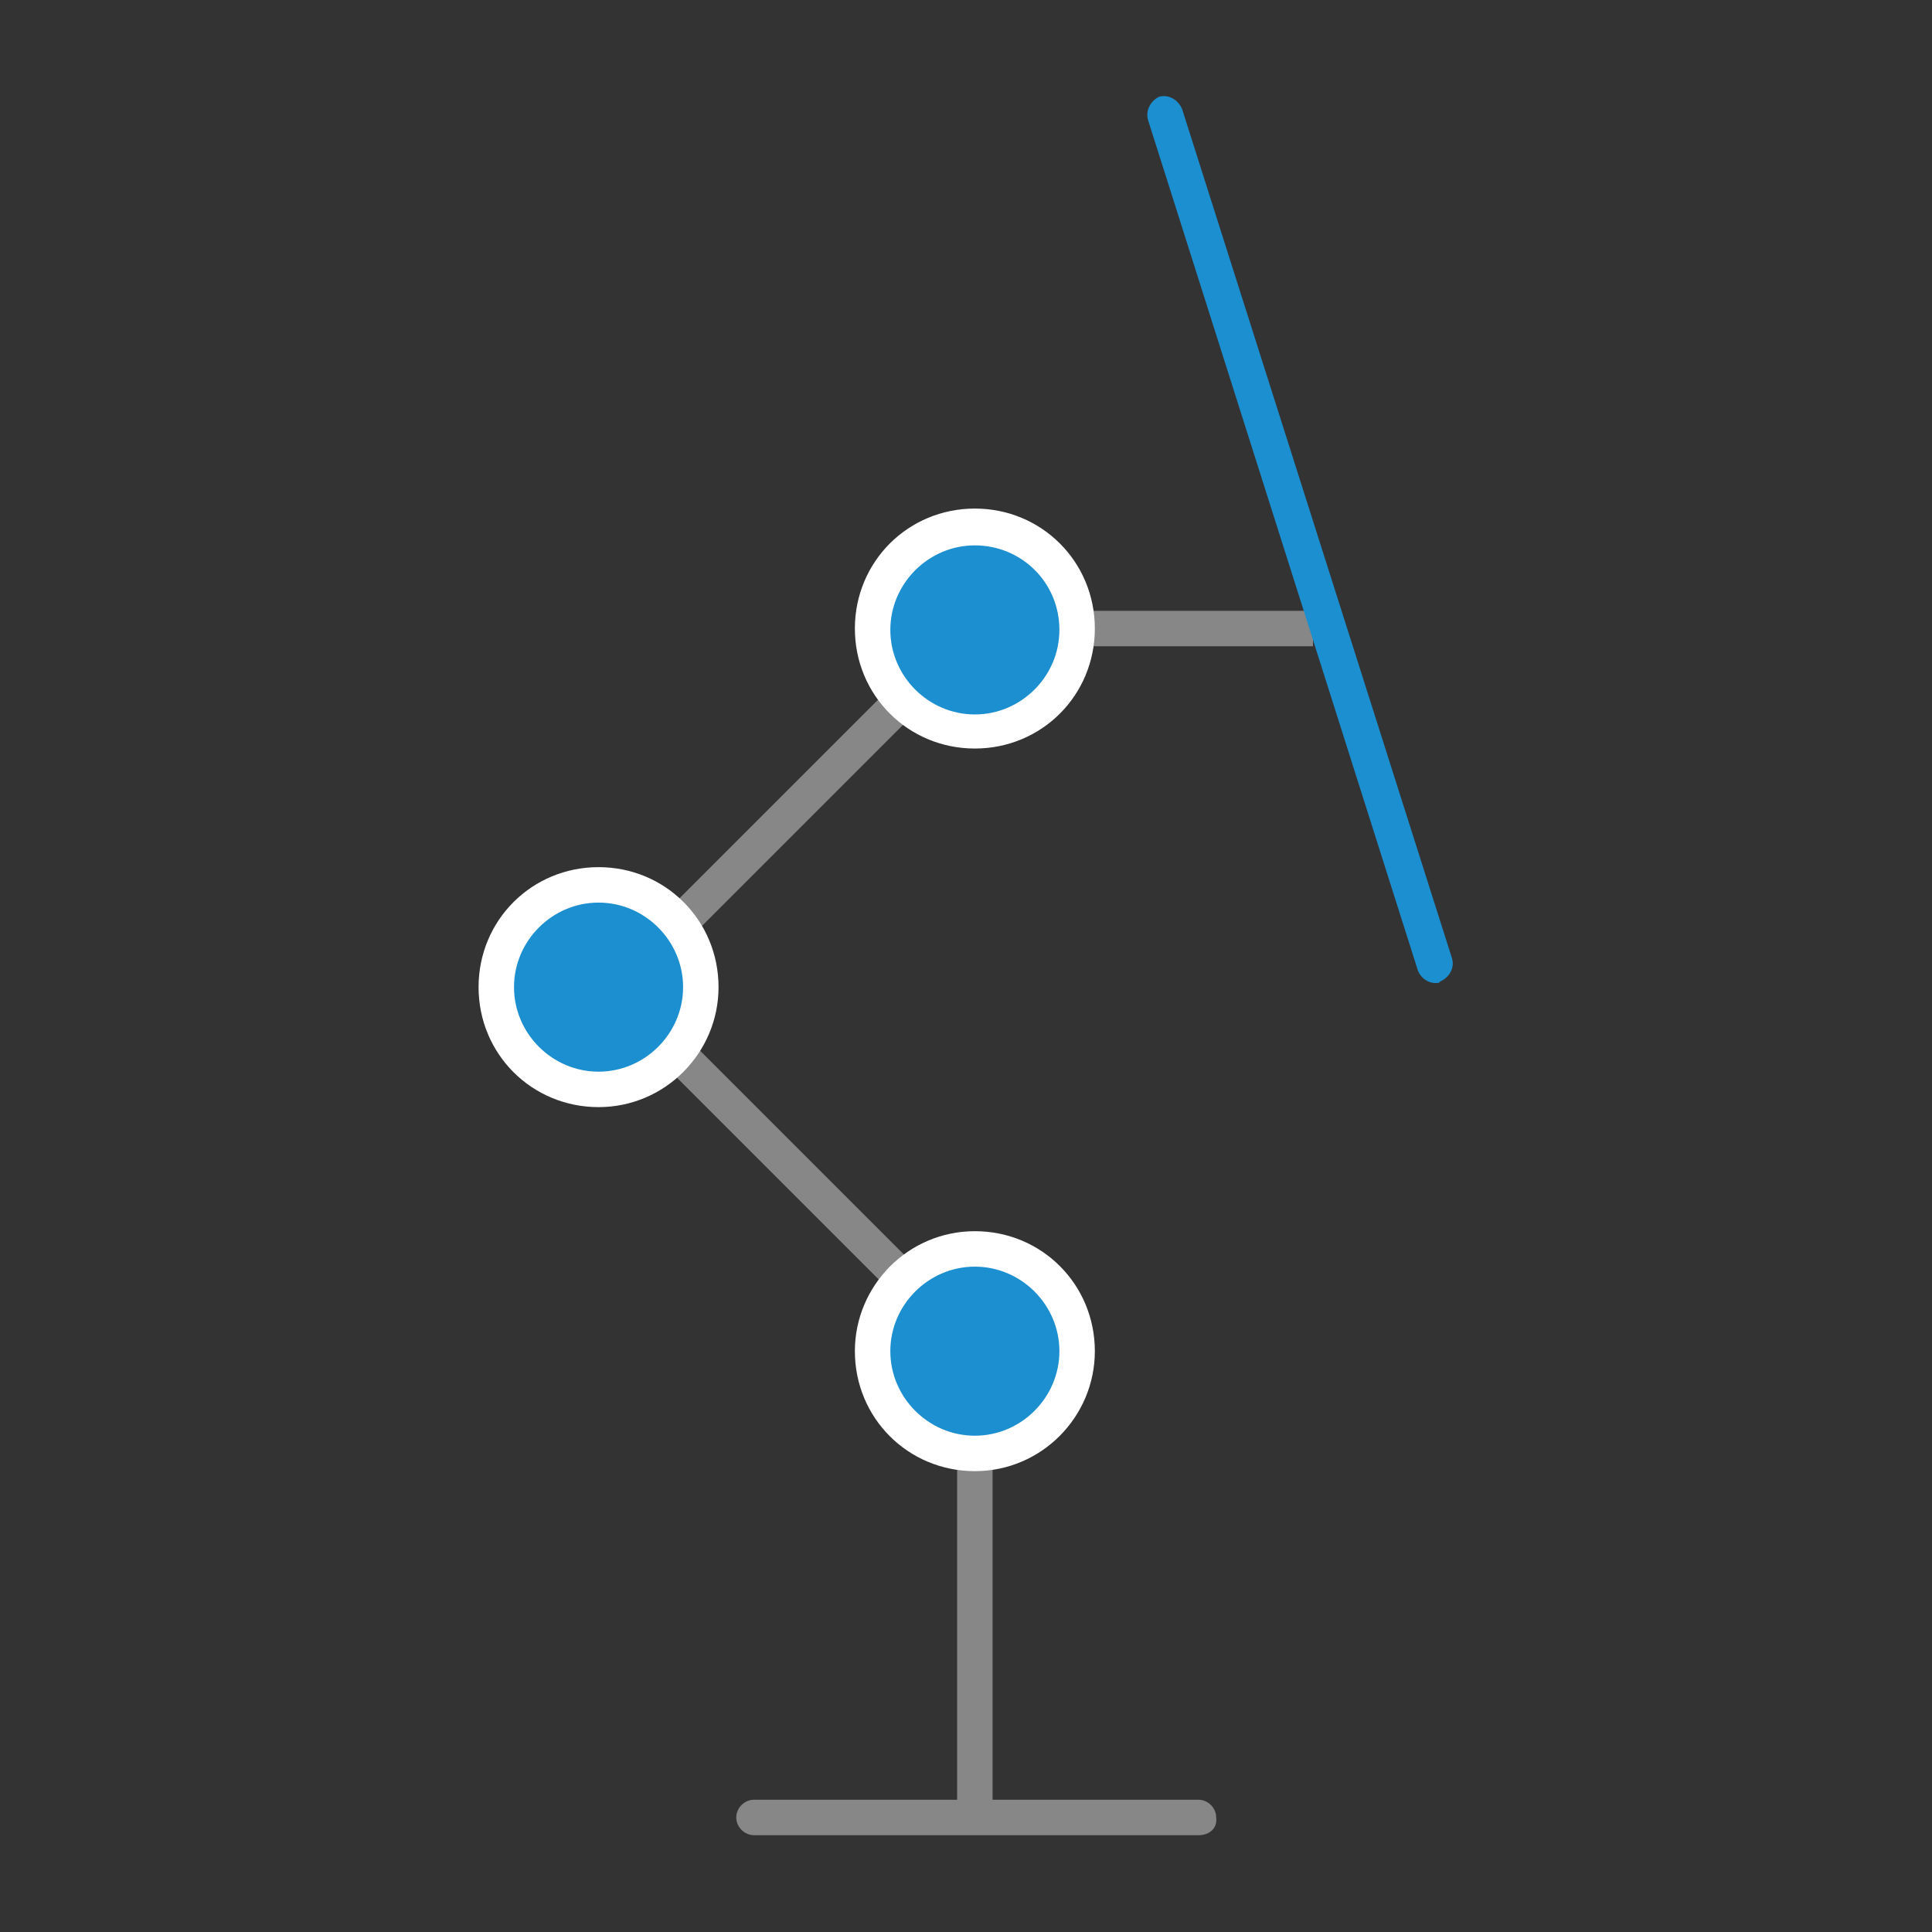 <?xml version="1.0" encoding="utf-8"?>
<!-- Generator: Adobe Illustrator 26.0.2, SVG Export Plug-In . SVG Version: 6.00 Build 0)  -->
<svg version="1.1" id="Laag_1" xmlns="http://www.w3.org/2000/svg" xmlns:xlink="http://www.w3.org/1999/xlink" x="0px" y="0px"
	 viewBox="0 0 141.7 141.7" style="enable-background:new 0 0 141.7 141.7;" xml:space="preserve">
<rect x="0" y="0" width="141.7" height="141.7" fill="#333333" stroke="none"/>
<style type="text/css">
	.st0{fill:#878787;}
	.st1{fill:#1B8FCF;}
	.st2{fill:#FFFFFF;}
</style>
<g>
	<g>
		<rect x="71.5" y="44.8" class="st0" width="24.8" height="2.6"/>
	</g>
	<g>
		<rect x="70.2" y="99.1" class="st0" width="2.6" height="34.3"/>
	</g>
	<g>
		
			<rect x="58.1" y="69.8" transform="matrix(0.707 -0.707 0.707 0.707 -44.085 67.46)" class="st0" width="2.6" height="34.3"/>
	</g>
	<g>
		
			<rect x="42.3" y="56.9" transform="matrix(0.707 -0.707 0.707 0.707 -23.787 59.051)" class="st0" width="34.3" height="2.6"/>
	</g>
	<g>
		<circle class="st1" cx="71.5" cy="99.1" r="7.5"/>
		<path class="st2" d="M71.5,107.9c-4.9,0-8.8-3.9-8.8-8.8c0-4.8,3.9-8.8,8.8-8.8s8.8,3.9,8.8,8.8C80.3,103.9,76.4,107.9,71.5,107.9
			z M71.5,92.9c-3.4,0-6.2,2.8-6.2,6.2s2.8,6.2,6.2,6.2s6.2-2.8,6.2-6.2S74.9,92.9,71.5,92.9z"/>
	</g>
	<g>
		<circle class="st1" cx="43.9" cy="72.4" r="7.5"/>
		<path class="st2" d="M43.9,81.2c-4.9,0-8.8-3.9-8.8-8.8c0-4.9,3.9-8.8,8.8-8.8s8.8,3.9,8.8,8.8C52.7,77.2,48.8,81.2,43.9,81.2z
			 M43.9,66.2c-3.4,0-6.2,2.8-6.2,6.2s2.8,6.2,6.2,6.2c3.4,0,6.2-2.8,6.2-6.2C50.1,69,47.3,66.2,43.9,66.2z"/>
	</g>
	<g>
		<circle class="st1" cx="71.5" cy="46.1" r="7.5"/>
		<path class="st2" d="M71.5,54.9c-4.9,0-8.8-3.9-8.8-8.8c0-4.9,3.9-8.8,8.8-8.8s8.8,3.9,8.8,8.8C80.3,51,76.4,54.9,71.5,54.9z
			 M71.5,40c-3.4,0-6.2,2.8-6.2,6.2c0,3.4,2.8,6.2,6.2,6.2s6.2-2.8,6.2-6.2C77.7,42.7,74.9,40,71.5,40z"/>
	</g>
	<g>
		<path class="st1" d="M105.3,72.1c-0.6,0-1.1-0.4-1.3-0.9L84.2,8.8C84,8.1,84.4,7.4,85,7.1c0.7-0.2,1.4,0.2,1.7,0.9l19.8,62.3
			c0.2,0.7-0.2,1.4-0.9,1.7C105.6,72.1,105.4,72.1,105.3,72.1z"/>
	</g>
	<g>
		<path class="st0" d="M87.9,134.6H55.3c-0.7,0-1.3-0.6-1.3-1.3c0-0.7,0.6-1.3,1.3-1.3h32.6c0.7,0,1.3,0.6,1.3,1.3
			C89.3,134.1,88.7,134.6,87.9,134.6z"/>
	</g>
</g>
</svg>
